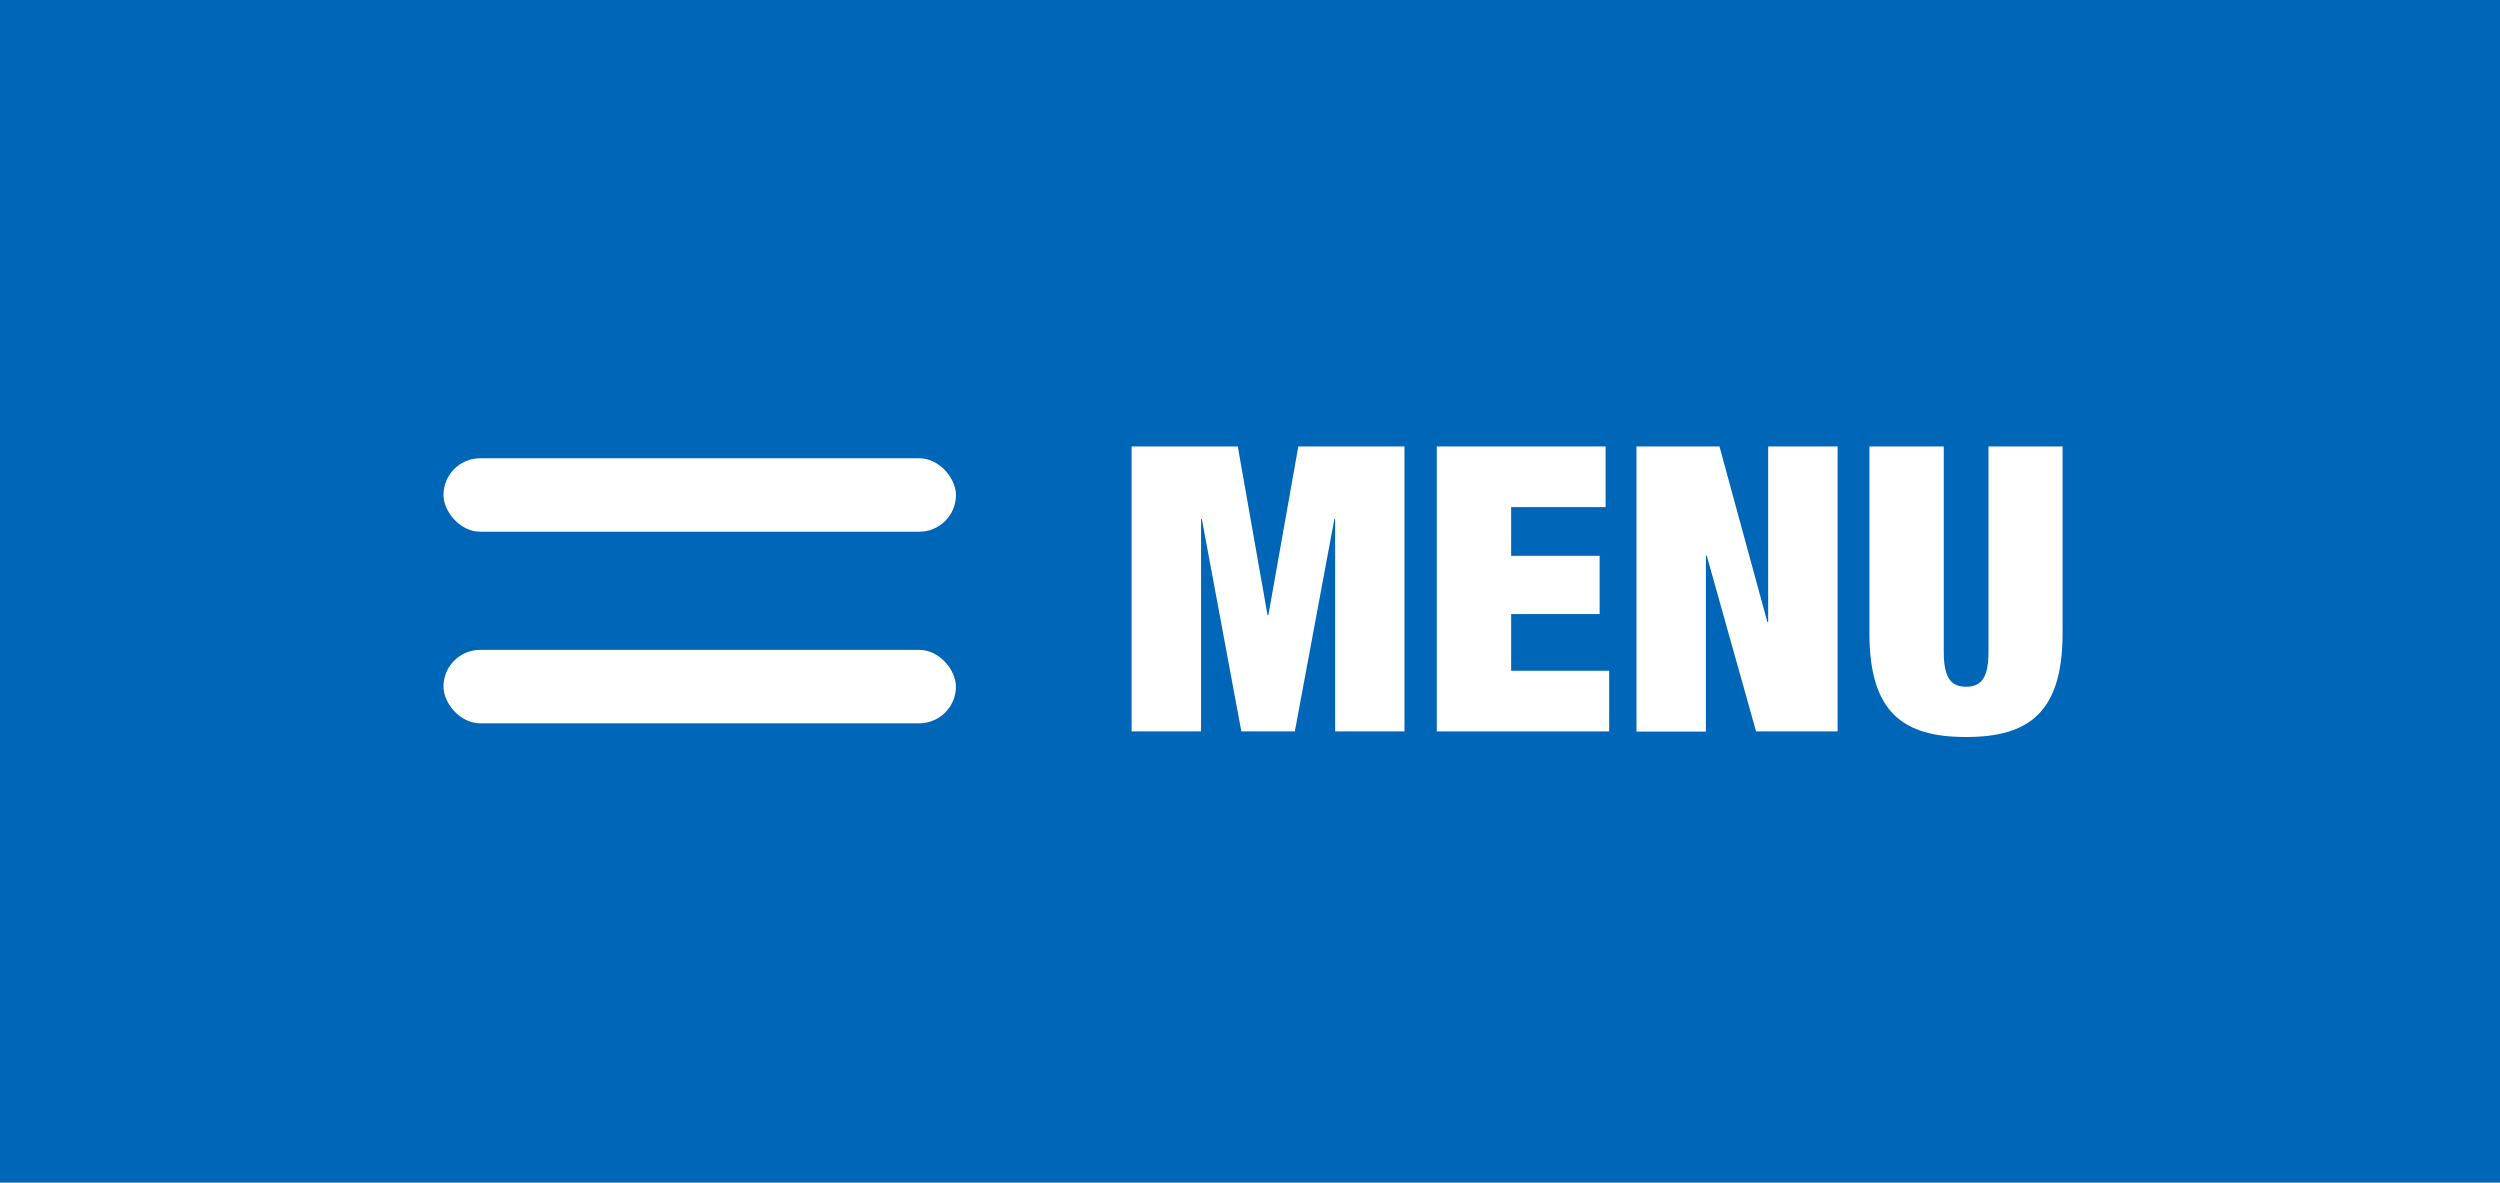 <svg xmlns="http://www.w3.org/2000/svg" viewBox="0 0 783 370.4"><defs><style>.cls-1{fill:#0066b8;}.cls-2{fill:#fff;}</style></defs><g id="レイヤー_2" data-name="レイヤー 2"><g id="MENU"><rect class="cls-1" width="783" height="370.4"/><rect class="cls-2" x="138.9" y="143.53" width="160.51" height="23" rx="11.5"/><path class="cls-2" d="M354.42,139.83h33.25L397,192.7h.25l9.38-52.87h33.25v89.25H418.17v-66.5h-.25l-12.38,66.5H388.79l-12.37-66.5h-.25v66.5H354.42Z"/><path class="cls-2" d="M450,139.83h52.88v19H473.29v15.25H501v18.25H473.29v17.75H504v19H450Z"/><path class="cls-2" d="M512.54,139.83h26l15,55h.25v-55h21.75v89.25H550L534.54,174h-.25v55.13H512.54Z"/><path class="cls-2" d="M608.79,139.83V204.2c0,8.63,2.62,10.88,7,10.88s7-2.25,7-10.88V139.83H646v58.5c0,25-10.75,32.5-30.25,32.5s-30.25-7.5-30.25-32.5v-58.5Z"/><rect class="cls-2" x="138.89" y="203.54" width="160.51" height="23" rx="11.5"/></g></g></svg>